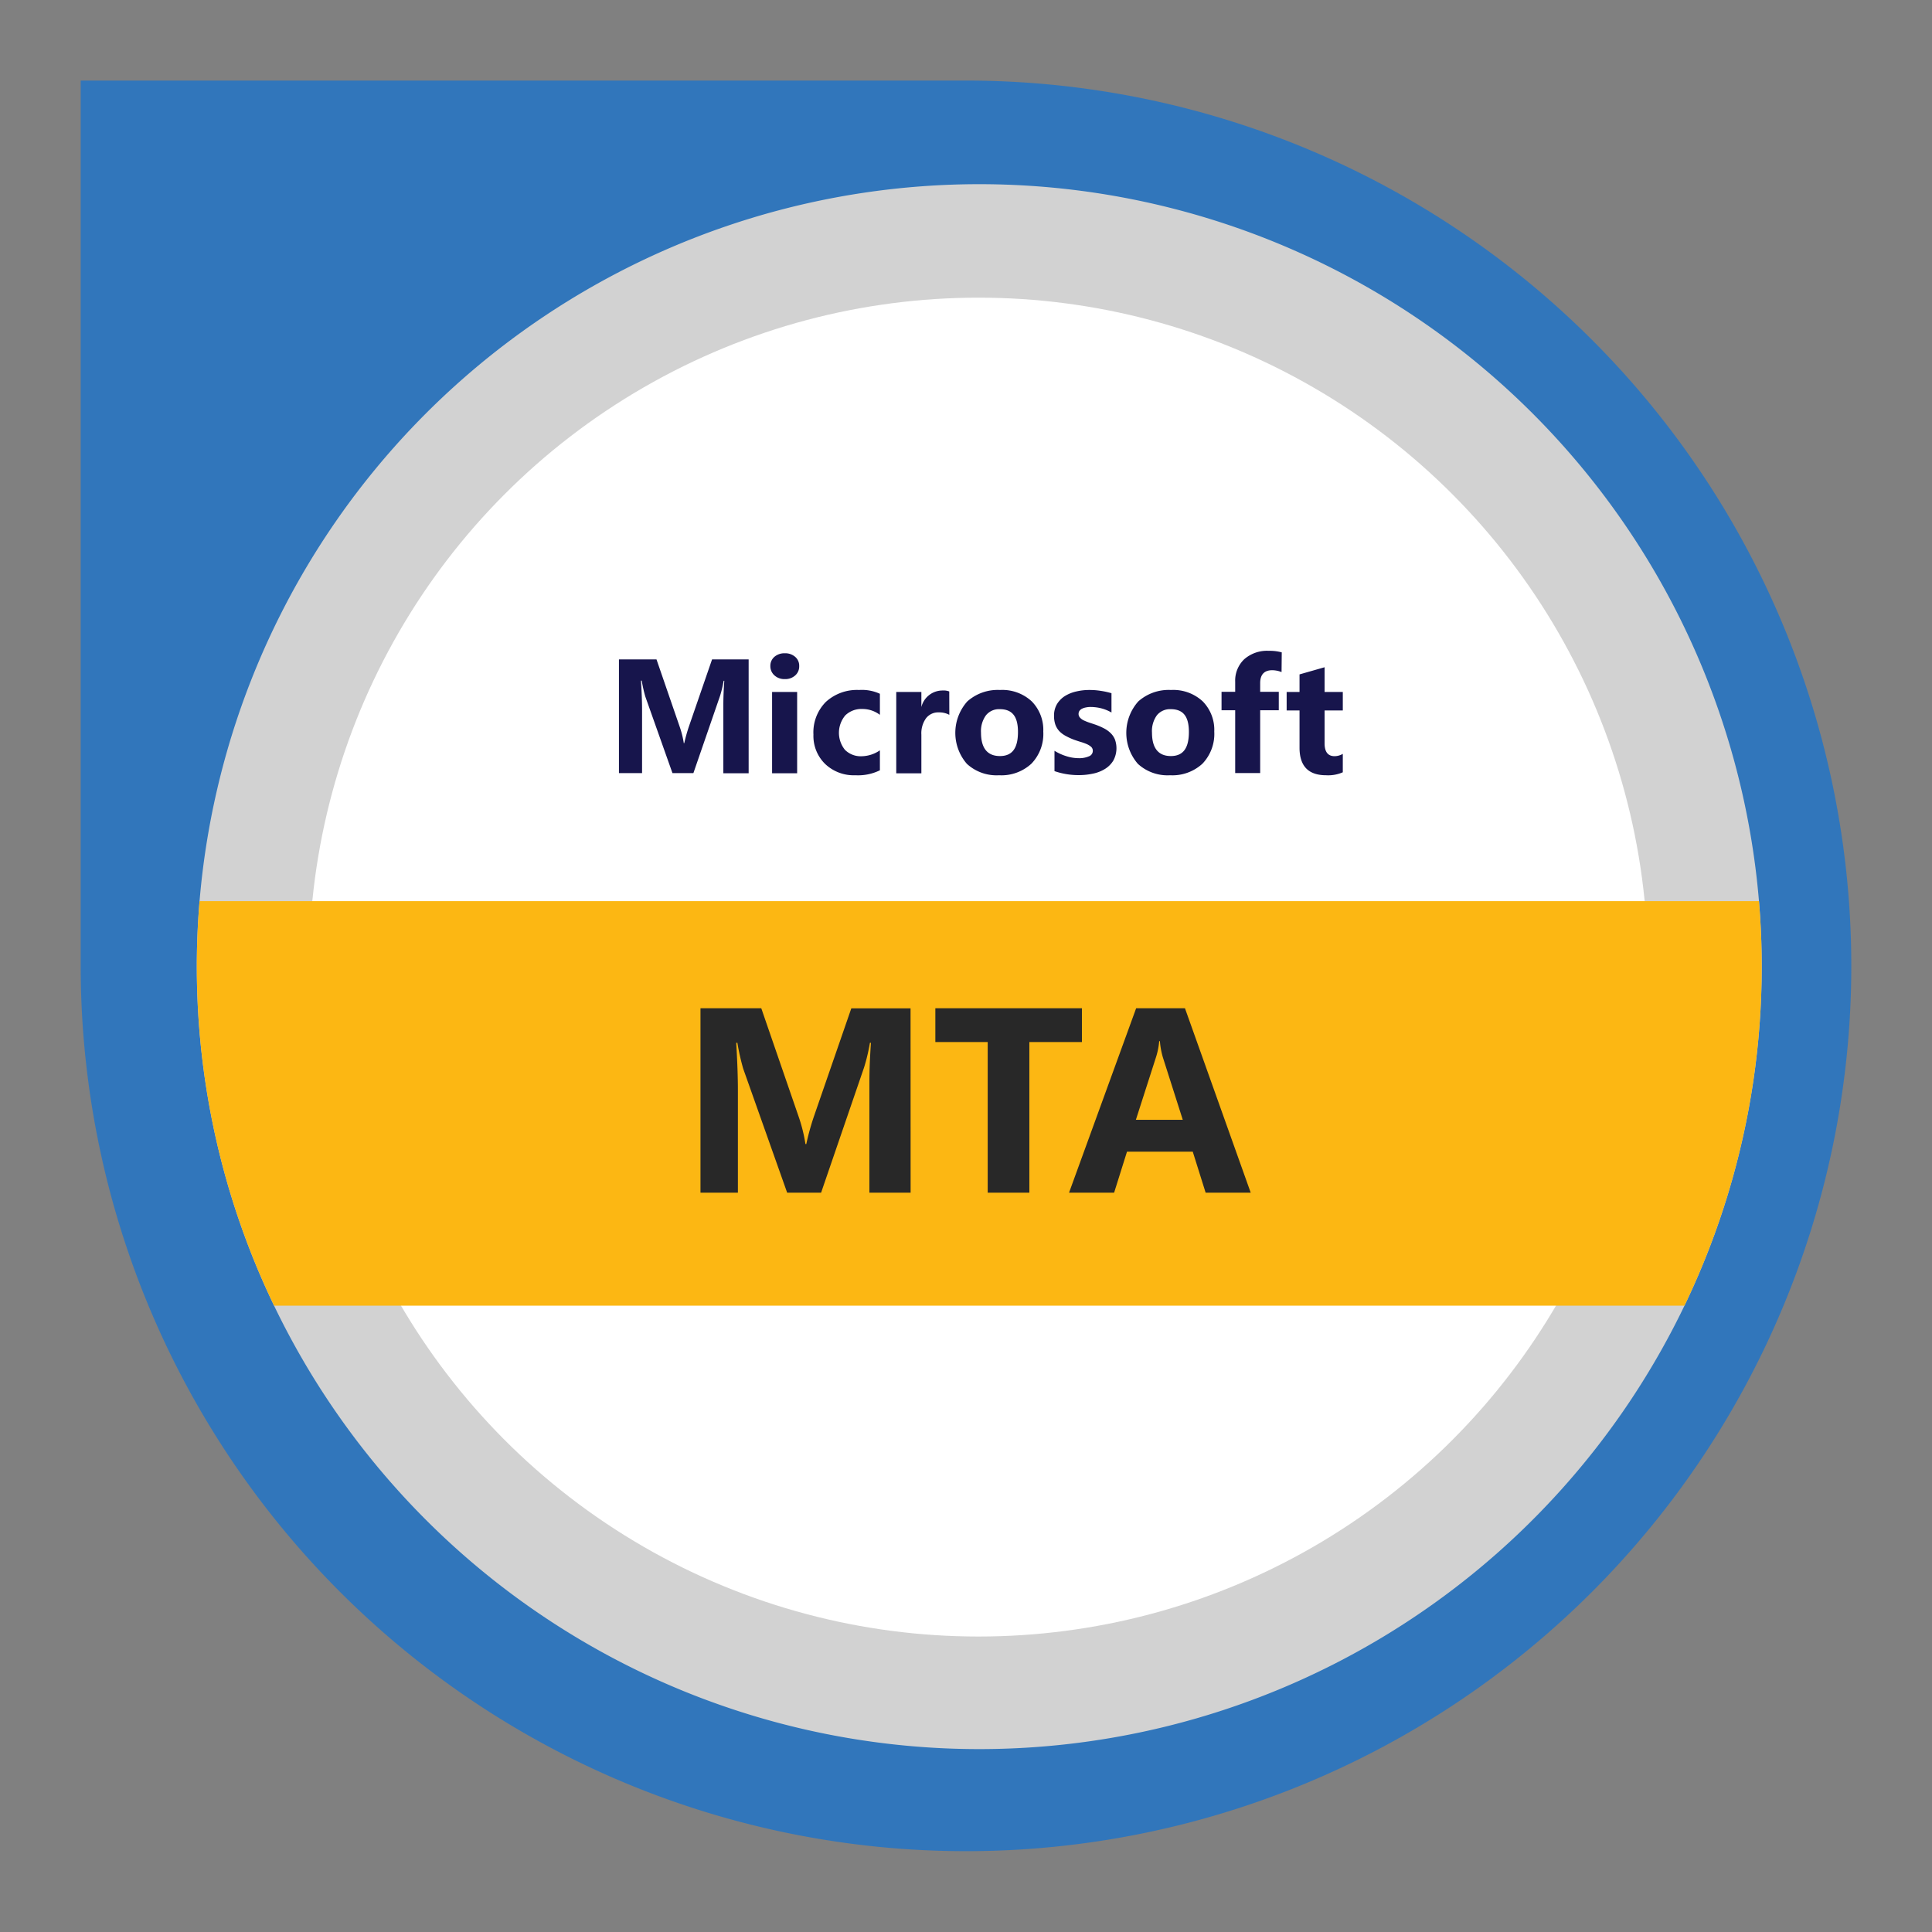 <svg viewBox="0 0 300 300" xmlns="http://www.w3.org/2000/svg"><rect x="0" y="0" width="300" height="300" fill="#808080" stroke="none"/><clipPath id="a"><path d="M273.56 150.12A121.5 121.5 0 11152.06 28.6a121.5 121.5 0 01121.5 121.52z"/></clipPath><path d="M150 12.51H12.53V150A137.47 137.47 0 10150 12.51z" fill="#3176bb"/><path d="M273.56 150.12A121.5 121.5 0 11152.06 28.6a121.5 121.5 0 01121.5 121.52z" fill="#d2d2d2"/><circle cx="151.94" cy="150.17" fill="#fff" r="103.95"/><g clip-path="url(#a)"><path d="M22.76 139.93h260.11v62.81H22.76z" fill="#fcb713"/></g><path d="M141.4 185.2H135v-17.13c0-1.86.08-3.9.24-6.14h-.16a28.92 28.92 0 01-.9 3.8l-6.68 19.47h-5.27l-6.83-19.27a35.65 35.65 0 01-.9-4h-.18c.17 2.83.26 5.3.26 7.43v15.84h-5.81v-28.64h9.44l5.86 17a24.18 24.18 0 011 4.09h.13a38.92 38.92 0 011.13-4.13l5.86-16.94h9.2zm26.6-23.39h-8.16v23.39h-6.47v-23.39h-8.13v-5.25H168zm26.21 23.39h-7l-2-6.37H175l-2 6.37h-7l10.42-28.64H184zm-10.55-11.32l-3.07-9.63a12.13 12.13 0 01-.48-2.58H180a11.42 11.42 0 01-.5 2.5l-3.12 9.71z" fill="#282828"/><path d="M116.25 120.07h-3.93v-10.58q0-1.71.15-3.78h-.1a18.52 18.52 0 01-.56 2.34l-4.14 12h-3.25l-4.22-11.9a21.14 21.14 0 01-.55-2.46h-.12c.11 1.74.17 3.27.17 4.58v9.78h-3.59v-17.66h5.83l3.61 10.48a14.4 14.4 0 01.63 2.53h.07a26.13 26.13 0 01.71-2.55l3.61-10.46h5.68zm5.61-14.62a2.29 2.29 0 01-1.62-.59 1.91 1.91 0 01-.62-1.43 1.83 1.83 0 01.62-1.43 2.36 2.36 0 011.62-.56 2.33 2.33 0 011.62.56 1.8 1.8 0 01.62 1.43 1.86 1.86 0 01-.62 1.45 2.29 2.29 0 01-1.62.57zm1.92 14.62h-3.89v-12.62h3.89zm12.85-.46a7.7 7.7 0 01-3.81.77 6.43 6.43 0 01-4.71-1.77 6.07 6.07 0 01-1.8-4.54 6.71 6.71 0 011.93-5.08 7.15 7.15 0 015.16-1.85 6.68 6.68 0 013.23.59V111a4.48 4.48 0 00-2.73-.91 3.59 3.59 0 00-2.65 1 4.21 4.21 0 00-.05 5.34 3.46 3.46 0 002.58 1 5.15 5.15 0 002.85-.92zm10.78-8.61a3.27 3.27 0 00-1.63-.38 2.37 2.37 0 00-2 .93 4 4 0 00-.71 2.53v6h-3.9v-12.63h3.9v2.34a3.38 3.38 0 013.33-2.57 2.4 2.4 0 011 .15zm7.73 9.38a6.79 6.79 0 01-5-1.77 7.33 7.33 0 01.07-9.7 7.09 7.09 0 015.07-1.77 6.71 6.71 0 014.93 1.77 6.3 6.3 0 011.79 4.68 6.65 6.65 0 01-1.85 5 6.85 6.85 0 01-5.01 1.79zm.1-10.26a2.6 2.6 0 00-2.14.95 4.18 4.18 0 00-.77 2.69c0 2.42 1 3.64 2.94 3.64s2.8-1.25 2.8-3.74-.95-3.54-2.83-3.54zm8.5 9.62v-3.16a7.83 7.83 0 001.91.86 6.37 6.37 0 001.81.29 3.81 3.81 0 001.63-.29.9.9 0 00.6-.86.81.81 0 00-.27-.62 2.71 2.71 0 00-.7-.43 8.34 8.34 0 00-.93-.33c-.33-.1-.66-.21-1-.33a9.75 9.75 0 01-1.33-.61 3.88 3.88 0 01-1-.76 3 3 0 01-.59-1 4.15 4.15 0 01-.2-1.34 3.46 3.46 0 01.46-1.83 3.86 3.86 0 011.23-1.25 5.71 5.71 0 011.77-.71 8.67 8.67 0 012.06-.23 10.91 10.91 0 011.7.13 12.26 12.26 0 011.7.37v3a6.26 6.26 0 00-1.58-.65 6.87 6.87 0 00-1.66-.21 3.38 3.38 0 00-.72.07 2.35 2.35 0 00-.6.19 1.15 1.15 0 00-.41.34.81.81 0 00-.14.46.83.83 0 00.22.59 1.87 1.87 0 00.58.43c.24.11.5.22.79.32l.87.29a10.31 10.31 0 011.41.59 4.32 4.32 0 011.08.75 2.93 2.93 0 01.69 1 4 4 0 01-.25 3.3 3.88 3.88 0 01-1.29 1.29 5.66 5.66 0 01-1.87.73 10.4 10.4 0 01-2.18.23 11.45 11.45 0 01-3.79-.62zm17.95.64a6.8 6.8 0 01-5-1.77 7.33 7.33 0 01.07-9.7 7.09 7.09 0 015.07-1.77 6.71 6.71 0 014.93 1.77 6.3 6.3 0 011.79 4.68 6.69 6.69 0 01-1.84 5 6.87 6.87 0 01-5.02 1.79zm.09-10.26a2.61 2.61 0 00-2.14.95 4.18 4.18 0 00-.76 2.69c0 2.42 1 3.64 2.93 3.64s2.8-1.25 2.8-3.74-.94-3.54-2.83-3.54zm17.22-5.76a4.06 4.06 0 00-1.44-.29c-1.25 0-1.88.68-1.88 2v1.35h2.89v2.87h-2.89v9.75h-3.88v-9.75h-2.12v-2.87h2.12v-1.57a4.57 4.57 0 011.4-3.48 5.36 5.36 0 013.83-1.31 6.93 6.93 0 012 .24zm9.51 15.56a5.65 5.65 0 01-2.6.46q-4.12 0-4.12-4.28v-5.78h-2v-2.87h2v-2.73l3.89-1.11v3.84h2.83v2.87h-2.83v5.1q0 2 1.56 2a2.61 2.61 0 001.27-.36z" fill="#17154c"/></svg>